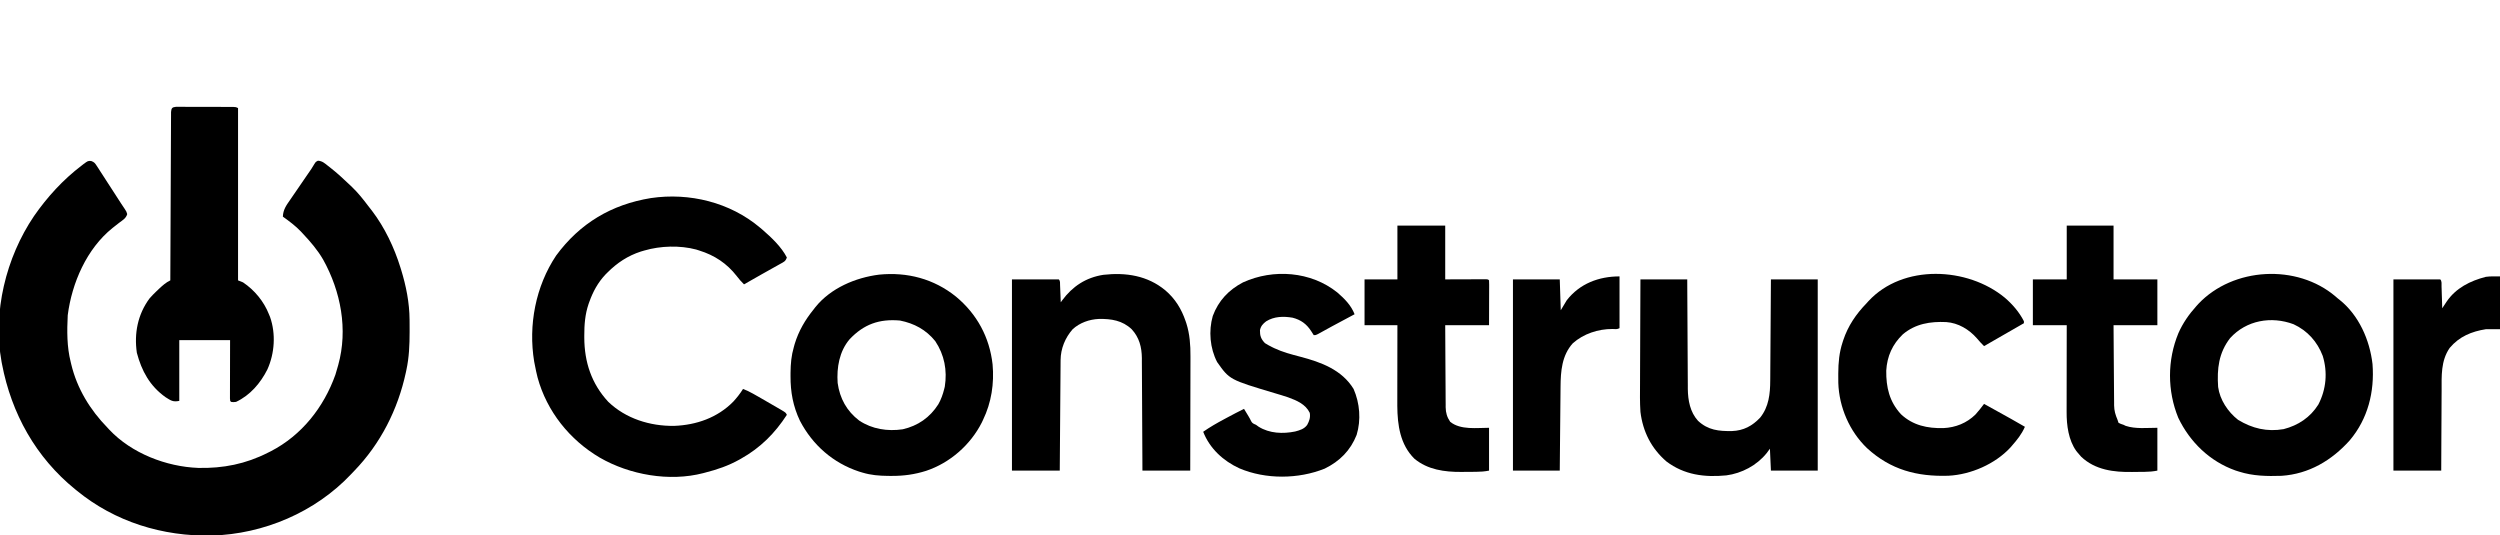 <svg version="1.1" width="2510" height="537.5" xmlns="http://www.w3.org/2000/svg">
<g transform="translate(0,107.5)"><path d="M0 0 C3.106 1.087 3.885 2.186 5.657 4.929 C6.224 5.79 6.792 6.652 7.376 7.539 C7.972 8.478 8.568 9.416 9.182 10.383 C9.809 11.344 10.437 12.305 11.083 13.295 C13.087 16.374 15.07 19.466 17.053 22.559 C18.392 24.624 19.733 26.689 21.075 28.752 C24.078 33.375 27.066 38.006 30.045 42.644 C31.291 44.564 32.565 46.461 33.856 48.352 C35.491 50.872 35.491 50.872 36.202 53.36 C35.004 57.592 31.539 59.508 28.116 62.059 C26.632 63.218 25.152 64.381 23.674 65.547 C22.952 66.115 22.23 66.683 21.486 67.268 C-4.519 88.158 -19.35 122.457 -23.509 154.872 C-24.282 170.602 -24.408 186.544 -20.509 201.872 C-20.353 202.533 -20.198 203.194 -20.037 203.875 C-14.172 228.511 -1.069 249.896 16.491 267.872 C17.081 268.512 17.672 269.153 18.28 269.813 C40.605 293.513 75.458 306.955 107.589 308.157 C132.529 308.692 155.254 304.206 177.491 292.872 C178.443 292.4 179.396 291.928 180.378 291.442 C211.511 275.353 233.592 247.239 245.241 214.559 C246.028 212 246.78 209.451 247.491 206.872 C247.687 206.189 247.883 205.507 248.085 204.805 C257.968 169.128 250.691 131.041 233.034 99.192 C227.422 89.441 220.194 81.032 212.491 72.872 C211.857 72.184 211.222 71.497 210.569 70.789 C205.091 65.052 198.912 60.495 192.491 55.872 C192.743 48.896 195.91 44.574 199.827 38.957 C200.78 37.558 200.78 37.558 201.752 36.131 C203.778 33.161 205.821 30.204 207.866 27.247 C209.899 24.28 211.929 21.31 213.959 18.34 C215.221 16.496 216.486 14.654 217.755 12.814 C218.332 11.977 218.909 11.139 219.504 10.275 C220.01 9.544 220.515 8.812 221.036 8.058 C222.096 6.465 223.088 4.828 224.039 3.167 C225.491 0.872 225.491 0.872 227.71 -0.265 C232.09 -0.05 234.64 2.39 237.991 5.059 C238.693 5.603 239.395 6.146 240.118 6.707 C246.414 11.655 252.345 16.953 258.095 22.522 C259.354 23.739 260.63 24.937 261.909 26.133 C267.98 31.947 273.096 38.4 278.144 45.098 C279.381 46.727 280.649 48.332 281.921 49.934 C294.69 66.68 304.262 86.8 310.491 106.872 C310.843 107.997 310.843 107.997 311.203 109.145 C316.207 125.402 319.59 142.272 319.694 159.325 C319.701 160.099 319.708 160.873 319.715 161.67 C319.733 164.154 319.739 166.638 319.741 169.122 C319.742 169.972 319.742 170.822 319.743 171.697 C319.727 184.642 319.243 197.179 316.491 209.872 C316.319 210.686 316.148 211.501 315.971 212.34 C307.91 249.632 290.588 283.851 263.965 311.346 C262.945 312.402 261.931 313.465 260.923 314.534 C224.94 352.656 173.356 374.535 121.151 376.09 C71.759 377.031 23.914 362.371 -14.509 330.872 C-15.311 330.222 -15.311 330.222 -16.128 329.56 C-55.545 297.554 -80.031 253.536 -89.509 203.872 C-89.708 202.847 -89.708 202.847 -89.911 201.801 C-99.044 151.93 -85.55 96.908 -57.376 55.327 C-44.013 36.071 -28.193 18.765 -9.509 4.559 C-8.575 3.829 -8.575 3.829 -7.621 3.084 C-3.212 -0.164 -3.212 -0.164 0 0 Z " fill="#000000" transform="translate(91.509,54.128)" />
<path d="M0 0 C0.882 0.741 1.763 1.482 2.672 2.246 C11.646 10.064 21.476 19.31 27 30 C25.656 34.031 23.943 34.456 20.27 36.512 C19.683 36.844 19.096 37.176 18.491 37.518 C16.603 38.583 14.708 39.635 12.812 40.688 C11.586 41.376 10.36 42.066 9.135 42.756 C6.68 44.137 4.223 45.514 1.764 46.888 C-4.181 50.216 -10.09 53.61 -16 57 C-18.686 54.353 -21.061 51.713 -23.312 48.688 C-33.166 35.998 -45.632 27.738 -61 23 C-62.491 22.522 -62.491 22.522 -64.012 22.035 C-80.292 17.69 -99.882 18.275 -116 23 C-117.173 23.34 -118.346 23.681 -119.555 24.031 C-132.608 28.259 -143.335 35.335 -153 45 C-153.709 45.709 -154.418 46.418 -155.148 47.148 C-162.709 55.173 -167.605 64.253 -171.312 74.562 C-171.555 75.234 -171.798 75.906 -172.047 76.598 C-175.628 87.124 -176.391 97.494 -176.375 108.562 C-176.374 109.551 -176.374 109.551 -176.372 110.56 C-176.265 135.057 -169.176 156.628 -152.406 174.812 C-134.794 191.803 -110.29 199.441 -86.119 199.08 C-63.849 198.239 -42.605 190.864 -26.746 174.703 C-23.096 170.696 -19.841 166.616 -17 162 C-13.493 163.33 -10.27 164.875 -7.008 166.723 C-6.062 167.257 -5.116 167.792 -4.141 168.343 C-3.146 168.91 -2.15 169.478 -1.125 170.062 C-0.105 170.642 0.915 171.222 1.965 171.82 C7.958 175.237 13.94 178.672 19.875 182.188 C20.492 182.549 21.11 182.911 21.746 183.283 C25.881 185.763 25.881 185.763 27 188 C14.995 206.523 0.396 221.129 -19 232 C-19.598 232.338 -20.195 232.675 -20.811 233.023 C-31.715 239.1 -42.925 242.932 -55 246 C-55.67 246.179 -56.34 246.359 -57.03 246.543 C-91.002 255.354 -130.852 248.243 -160.834 230.941 C-191.052 213.138 -213.946 184.541 -223.246 150.613 C-224.319 146.437 -225.195 142.235 -226 138 C-226.226 136.862 -226.451 135.724 -226.684 134.551 C-232.718 98.052 -225.248 58.903 -204.625 28.062 C-180.805 -4.327 -149.07 -23.211 -109.438 -29.641 C-70.742 -35.344 -30.011 -25.317 0 0 Z " fill="#000000" transform="translate(763,121)" />
<path d="M0 0 C1.054 0.918 1.054 0.918 2.129 1.855 C2.739 2.334 3.348 2.812 3.977 3.305 C23.42 18.762 34.352 43.7 37.129 67.855 C39.26 95.743 32.559 122.767 14.309 144.426 C-3.822 164.635 -26.657 178.22 -54.171 180.078 C-68.814 180.57 -82.839 180.316 -96.871 175.855 C-98.022 175.493 -99.173 175.131 -100.359 174.758 C-126.097 165.665 -146.147 146.316 -157.871 121.855 C-168.983 94.694 -168.973 63.966 -157.751 36.849 C-153.31 26.789 -147.224 18.018 -139.871 9.855 C-139.174 9.076 -138.476 8.296 -137.758 7.492 C-102.827 -29.482 -38.686 -32.95 0 0 Z M-105.871 41.855 C-117.344 56.72 -119.072 72.674 -117.871 90.855 C-116.136 103.791 -108.026 115.905 -97.871 123.855 C-83.555 132.564 -68.709 136.083 -52.09 133.199 C-37.434 129.438 -25.349 121.392 -17.254 108.52 C-9.338 93.27 -7.788 76.175 -12.84 59.695 C-18.308 45.379 -28.165 34.366 -42.109 27.887 C-64.544 19.509 -89.5 23.839 -105.871 41.855 Z " fill="#000000" transform="translate(2344.871,190.145)" />
<path d="M0 0 C21.101 17.508 33.705 40.817 36.754 68.008 C38.485 87.23 35.616 106.276 27.203 123.695 C26.785 124.582 26.368 125.469 25.938 126.383 C14.56 148.876 -6.077 166.973 -30.011 174.929 C-41.521 178.556 -52.468 180.065 -64.547 180.008 C-65.784 180.003 -67.021 179.998 -68.295 179.993 C-77.16 179.879 -85.265 179.261 -93.797 176.695 C-94.967 176.343 -96.138 175.991 -97.344 175.629 C-123.474 166.986 -144.01 148.928 -156.672 124.633 C-163.527 110.212 -166.183 95.82 -166.109 79.945 C-166.105 78.71 -166.101 77.474 -166.097 76.201 C-165.987 67.333 -165.298 59.243 -162.797 50.695 C-162.379 49.177 -162.379 49.177 -161.953 47.629 C-157.987 34.516 -151.397 23.279 -142.797 12.695 C-142.257 11.99 -141.717 11.285 -141.16 10.559 C-125.777 -8.545 -100.897 -19.11 -77.092 -22.078 C-48.897 -24.867 -22.181 -17.878 0 0 Z M-106.805 42.82 C-117.119 54.965 -119.86 71.226 -118.797 86.695 C-116.653 102.205 -109.641 114.94 -97.172 124.445 C-84.216 133.082 -68.629 135.441 -53.434 133.199 C-38.135 129.687 -26.148 121.318 -17.711 108.086 C-14.931 103.161 -13.15 98.173 -11.797 92.695 C-11.606 91.933 -11.415 91.172 -11.219 90.387 C-8.654 74.027 -11.589 58.525 -20.797 44.695 C-30.083 33.192 -41.925 26.87 -56.234 24.008 C-76.994 22.187 -92.531 27.713 -106.805 42.82 Z " fill="#000000" transform="translate(959.797,190.305)" />
<path d="M0 0 C1.109 0.001 2.217 0.003 3.36 0.004 C4.614 0.001 5.869 -0.002 7.162 -0.005 C8.537 0.002 9.912 0.009 11.287 0.017 C12.692 0.018 14.097 0.018 15.502 0.018 C18.448 0.02 21.393 0.028 24.339 0.041 C28.119 0.058 31.898 0.062 35.678 0.061 C38.579 0.062 41.481 0.067 44.382 0.074 C45.776 0.078 47.17 0.08 48.564 0.08 C50.51 0.083 52.456 0.092 54.403 0.102 C56.066 0.108 56.066 0.108 57.762 0.114 C60.381 0.247 60.381 0.247 62.381 1.247 C62.381 58.337 62.381 115.427 62.381 174.247 C64.031 174.907 65.681 175.567 67.381 176.247 C78.902 183.981 88.28 195.311 93.381 208.247 C93.772 209.2 94.162 210.152 94.565 211.134 C100.427 227.95 99.126 247.507 91.873 263.591 C84.94 277.393 74.555 289.577 60.381 296.247 C57.506 296.56 57.506 296.56 55.381 296.247 C54.381 295.247 54.381 295.247 54.261 292.811 C54.263 291.73 54.265 290.648 54.268 289.534 C54.268 287.702 54.268 287.702 54.268 285.834 C54.273 284.491 54.278 283.148 54.284 281.806 C54.285 280.44 54.287 279.073 54.288 277.707 C54.292 274.105 54.302 270.503 54.313 266.901 C54.323 263.228 54.327 259.555 54.332 255.882 C54.343 248.67 54.362 241.459 54.381 234.247 C37.551 234.247 20.721 234.247 3.381 234.247 C3.381 254.377 3.381 274.507 3.381 295.247 C-3.091 296.542 -5.023 294.879 -10.427 291.517 C-26.177 280.316 -34.395 265.222 -39.228 246.943 C-42.065 227.37 -38.305 208.296 -26.447 192.321 C-24.266 189.835 -22.016 187.526 -19.619 185.247 C-18.306 183.992 -18.306 183.992 -16.966 182.712 C-13.329 179.341 -10.106 176.388 -5.619 174.247 C-5.615 173.363 -5.612 172.478 -5.609 171.567 C-5.528 150.069 -5.436 128.571 -5.331 107.073 C-5.281 96.677 -5.235 86.281 -5.197 75.884 C-5.164 66.826 -5.124 57.768 -5.076 48.709 C-5.051 43.91 -5.029 39.111 -5.015 34.312 C-5.003 29.8 -4.981 25.287 -4.951 20.775 C-4.942 19.114 -4.937 17.454 -4.935 15.794 C-4.931 13.535 -4.916 11.277 -4.897 9.018 C-4.889 7.118 -4.889 7.118 -4.88 5.18 C-4.54 1.364 -3.861 0.365 0 0 Z " fill="#000000" transform="translate(176.619,-0.247)" />
<path d="M0 0 C9.952 8.514 16.193 18.717 20.375 31 C20.614 31.699 20.852 32.397 21.098 33.117 C24.521 43.931 25.298 54.95 25.227 66.226 C25.227 67.476 25.228 68.727 25.228 70.015 C25.227 73.398 25.217 76.782 25.203 80.165 C25.19 83.718 25.189 87.27 25.187 90.823 C25.181 97.531 25.164 104.238 25.144 110.945 C25.122 118.59 25.111 126.235 25.101 133.879 C25.08 149.586 25.043 165.293 25 181 C9.16 181 -6.68 181 -23 181 C-23.022 175.535 -23.022 175.535 -23.044 169.959 C-23.095 157.905 -23.161 145.852 -23.236 133.798 C-23.281 126.491 -23.32 119.185 -23.346 111.878 C-23.369 105.506 -23.403 99.135 -23.449 92.763 C-23.473 89.392 -23.491 86.022 -23.498 82.651 C-23.507 78.879 -23.535 75.107 -23.568 71.334 C-23.566 70.23 -23.565 69.125 -23.563 67.986 C-23.696 56.969 -26.186 47.346 -33.75 39.09 C-43.103 30.208 -54.297 28.494 -66.785 28.723 C-76.349 29.159 -85.87 32.512 -93 39 C-100.587 47.582 -105.071 58.515 -105.158 70.005 C-105.173 71.479 -105.173 71.479 -105.188 72.984 C-105.194 74.05 -105.199 75.117 -105.205 76.216 C-105.215 77.348 -105.225 78.48 -105.235 79.647 C-105.267 83.386 -105.292 87.124 -105.316 90.863 C-105.337 93.457 -105.358 96.05 -105.379 98.644 C-105.429 104.771 -105.474 110.898 -105.517 117.024 C-105.567 124.002 -105.622 130.979 -105.677 137.956 C-105.791 152.304 -105.897 166.652 -106 181 C-121.84 181 -137.68 181 -154 181 C-154 117.64 -154 54.28 -154 -11 C-138.49 -11 -122.98 -11 -107 -11 C-105.349 -9.349 -105.775 -7.363 -105.684 -5.09 C-105.642 -4.1 -105.6 -3.111 -105.557 -2.092 C-105.517 -1.051 -105.478 -0.01 -105.438 1.062 C-105.394 2.107 -105.351 3.152 -105.307 4.229 C-105.2 6.819 -105.098 9.409 -105 12 C-104.555 11.391 -104.111 10.783 -103.653 10.156 C-93.175 -4.046 -79.765 -12.864 -62.199 -15.59 C-39.599 -18.12 -17.896 -14.851 0 0 Z " fill="#000000" transform="translate(1170,184)" />
<path d="M0 0 C15.51 0 31.02 0 47 0 C47.015 3.542 47.029 7.084 47.044 10.733 C47.095 22.464 47.161 34.195 47.236 45.925 C47.281 53.034 47.32 60.143 47.346 67.252 C47.37 73.454 47.403 79.655 47.449 85.856 C47.472 89.135 47.49 92.414 47.498 95.693 C47.507 99.367 47.535 103.04 47.568 106.714 C47.566 107.783 47.565 108.853 47.563 109.955 C47.705 121.448 49.845 133.212 57.785 141.969 C67.871 151.433 78.715 152.47 91.922 152.277 C103.55 151.846 112.306 147.153 120.188 138.812 C128.919 127.987 130.29 114.804 130.319 101.378 C130.329 100.274 130.339 99.171 130.349 98.033 C130.38 94.425 130.397 90.816 130.414 87.207 C130.433 84.689 130.452 82.171 130.473 79.654 C130.519 73.729 130.556 67.804 130.589 61.88 C130.632 54.463 130.687 47.047 130.742 39.631 C130.839 26.421 130.922 13.21 131 0 C146.51 0 162.02 0 178 0 C178 63.36 178 126.72 178 192 C162.49 192 146.98 192 131 192 C130.67 184.74 130.34 177.48 130 170 C128.907 171.485 127.814 172.97 126.688 174.5 C116.848 186.721 101.791 194.742 86.231 196.785 C64.309 198.901 44.057 196.338 26.121 182.832 C10.895 169.698 2.428 152.851 0 133 C-0.633 123.455 -0.483 113.879 -0.406 104.318 C-0.38 100.639 -0.378 96.959 -0.373 93.28 C-0.361 86.342 -0.328 79.405 -0.288 72.468 C-0.243 64.557 -0.221 56.646 -0.201 48.735 C-0.16 32.49 -0.086 16.245 0 0 Z " fill="#000000" transform="translate(1647,173)" />
<path d="M0 0 C7.718 6.605 14.547 14.523 19.188 23.625 C19.188 24.285 19.188 24.945 19.188 25.625 C-8.964 41.882 -8.964 41.882 -20.812 48.625 C-23.388 46.106 -25.767 43.525 -28.062 40.75 C-35.895 31.825 -46.7 25.339 -58.774 24.487 C-74.771 23.769 -89.638 26.083 -102.32 36.73 C-112.748 46.728 -118.203 58.742 -119.016 73.254 C-119.214 89.924 -115.894 104.341 -104.25 117 C-92.175 128.302 -77.643 131.284 -61.613 130.934 C-49.412 130.351 -38.236 125.942 -29.461 117.312 C-26.369 113.894 -23.571 110.314 -20.812 106.625 C8.533 122.882 8.533 122.882 20.188 129.625 C17 136.971 12.447 142.624 7.188 148.625 C6.644 149.254 6.1 149.883 5.539 150.531 C-9.819 167.059 -34.076 177.602 -56.488 178.764 C-88.09 179.803 -114.618 172.814 -138.28 151.09 C-155.897 134.253 -166.365 109.904 -167.148 85.621 C-167.179 83.102 -167.191 80.582 -167.188 78.062 C-167.187 77.404 -167.186 76.745 -167.186 76.066 C-167.144 65.103 -166.248 55.043 -162.812 44.625 C-162.604 43.976 -162.395 43.327 -162.179 42.658 C-157.398 28.292 -149.322 16.457 -138.812 5.625 C-138.201 4.941 -137.59 4.256 -136.961 3.551 C-102.21 -34.084 -37.331 -30.851 0 0 Z " fill="#000000" transform="translate(2012.812,191.375)" />
<path d="M0 0 C7.179 6.197 13.954 12.947 17.383 21.906 C16.592 22.329 15.802 22.752 14.987 23.188 C11.999 24.787 9.012 26.386 6.024 27.985 C4.741 28.672 3.459 29.359 2.176 30.045 C0.311 31.043 -1.554 32.041 -3.418 33.039 C-4.333 33.528 -4.333 33.528 -5.267 34.028 C-10.052 36.59 -14.8 39.213 -19.532 41.871 C-21.617 42.906 -21.617 42.906 -23.617 42.906 C-24.844 41.148 -24.844 41.148 -26.242 38.781 C-30.898 31.629 -36.559 27.516 -44.844 25.375 C-54.004 23.827 -63.387 23.999 -71.43 29.043 C-74.735 31.562 -76.764 33.832 -77.617 37.906 C-77.698 43.552 -76.605 46.743 -72.617 50.906 C-70.216 52.41 -67.963 53.685 -65.43 54.906 C-64.372 55.423 -64.372 55.423 -63.294 55.951 C-54.868 59.926 -46.064 62.226 -37.079 64.568 C-16.292 70.028 4.555 77.605 16.383 96.906 C22.631 111.182 24.023 128.008 19.445 143.031 C13.265 158.709 2.423 169.536 -12.617 176.906 C-39.063 187.535 -71.813 187.835 -98.18 176.656 C-114.443 169.223 -128.053 156.742 -134.617 139.906 C-127.855 135.18 -120.827 131.165 -113.555 127.281 C-112.518 126.722 -111.481 126.162 -110.412 125.586 C-104.857 122.599 -99.276 119.691 -93.617 116.906 C-92.657 118.488 -91.699 120.072 -90.742 121.656 C-90.209 122.538 -89.675 123.42 -89.125 124.328 C-87.617 126.906 -87.617 126.906 -86.531 129.172 C-85.297 131.514 -84.022 131.838 -81.617 132.906 C-80.73 133.546 -79.843 134.185 -78.93 134.844 C-68.091 141.592 -54.585 142.156 -42.277 139.621 C-37.488 138.334 -33.32 137.17 -30.242 133.078 C-28.036 129.063 -26.816 125.516 -27.617 120.906 C-31.798 112.182 -40.76 108.476 -49.395 105.305 C-53.808 103.801 -58.28 102.495 -62.748 101.163 C-108.14 87.595 -108.14 87.595 -120.617 69.906 C-127.809 56.107 -129.323 38.678 -124.992 23.656 C-119.277 8.309 -109.008 -2.562 -94.617 -10.094 C-64.102 -23.971 -26.413 -21.13 0 0 Z " fill="#000000" transform="translate(1342.617,186.094)" />
<path d="M0 0 C15.84 0 31.68 0 48 0 C48 17.82 48 35.64 48 54 C62.106 53.96 62.106 53.96 76.213 53.91 C77.974 53.907 79.735 53.904 81.496 53.902 C82.419 53.897 83.343 53.892 84.294 53.887 C85.167 53.887 86.04 53.887 86.939 53.886 C87.701 53.884 88.463 53.882 89.247 53.88 C91 54 91 54 92 55 C92.093 56.412 92.117 57.829 92.114 59.244 C92.113 60.596 92.113 60.596 92.113 61.974 C92.108 62.953 92.103 63.933 92.098 64.941 C92.096 65.939 92.095 66.936 92.093 67.964 C92.088 71.163 92.075 74.363 92.062 77.562 C92.057 79.726 92.053 81.889 92.049 84.053 C92.039 89.369 92.019 94.684 92 100 C77.48 100 62.96 100 48 100 C48.062 115.623 48.062 115.623 48.16 131.246 C48.208 137.621 48.253 143.996 48.271 150.372 C48.286 155.514 48.321 160.655 48.368 165.797 C48.383 167.755 48.391 169.713 48.392 171.672 C48.394 174.422 48.421 177.172 48.454 179.922 C48.449 180.725 48.444 181.529 48.439 182.357 C48.541 187.945 49.808 192.356 53 197 C63.438 205.439 79.878 203 92 203 C92 217.19 92 231.38 92 246 C87.524 246.895 83.435 247.177 78.91 247.203 C77.739 247.212 77.739 247.212 76.544 247.22 C74.89 247.23 73.237 247.236 71.584 247.24 C69.102 247.25 66.621 247.281 64.139 247.312 C47.401 247.424 30.342 245.128 17.031 234.012 C2.735 219.853 0.043 200.343 -0.106 181.097 C-0.12 176.59 -0.11 172.084 -0.098 167.578 C-0.096 165.622 -0.094 163.666 -0.093 161.711 C-0.09 156.601 -0.08 151.492 -0.069 146.383 C-0.058 141.153 -0.054 135.924 -0.049 130.695 C-0.038 120.464 -0.021 110.232 0 100 C-10.89 100 -21.78 100 -33 100 C-33 84.82 -33 69.64 -33 54 C-22.11 54 -11.22 54 0 54 C0 36.18 0 18.36 0 0 Z " fill="#000000" transform="translate(1403,119)" />
<path d="M0 0 C15.51 0 31.02 0 47 0 C47 17.82 47 35.64 47 54 C61.52 54 76.04 54 91 54 C91 69.18 91 84.36 91 100 C76.48 100 61.96 100 47 100 C47.091 115.268 47.091 115.268 47.209 130.535 C47.263 136.765 47.314 142.996 47.346 149.226 C47.373 154.251 47.413 159.276 47.463 164.301 C47.48 166.215 47.491 168.128 47.498 170.042 C47.507 172.73 47.535 175.418 47.568 178.105 C47.566 178.89 47.565 179.675 47.563 180.484 C47.655 185.935 48.876 189.976 51 195 C51.33 195.99 51.66 196.98 52 198 C54.295 199.135 54.295 199.135 57 200 C57.722 200.351 58.444 200.701 59.188 201.062 C69.167 204.389 80.939 203 91 203 C91 217.19 91 231.38 91 246 C86.565 246.887 82.5 247.193 78.016 247.238 C77.242 247.246 76.468 247.254 75.671 247.263 C74.03 247.277 72.389 247.287 70.749 247.295 C69.104 247.307 67.46 247.327 65.816 247.357 C47.33 247.691 28.54 245.37 14.5 232.062 C13.301 230.737 12.131 229.384 11 228 C10.532 227.432 10.064 226.863 9.582 226.277 C1.738 215.295 -0.167 200.406 -0.114 187.301 C-0.114 186.354 -0.114 185.407 -0.114 184.431 C-0.113 181.32 -0.106 178.209 -0.098 175.098 C-0.096 172.933 -0.094 170.768 -0.093 168.603 C-0.09 162.92 -0.08 157.237 -0.069 151.554 C-0.058 145.749 -0.054 139.944 -0.049 134.139 C-0.038 122.759 -0.021 111.38 0 100 C-11.22 100 -22.44 100 -34 100 C-34 84.82 -34 69.64 -34 54 C-22.78 54 -11.56 54 0 54 C0 36.18 0 18.36 0 0 Z " fill="#000000" transform="translate(2075,119)" />
<path d="M0 0 C0 17.49 0 34.98 0 53 C-4.62 53 -9.24 53 -14 53 C-28.446 55.237 -41.007 60.417 -50.531 71.836 C-59.495 84.789 -58.604 100.004 -58.609 115.02 C-58.624 117.333 -58.641 119.646 -58.659 121.959 C-58.703 128.007 -58.723 134.055 -58.738 140.103 C-58.761 147.381 -58.814 154.659 -58.861 161.938 C-58.93 172.958 -58.961 183.979 -59 195 C-74.84 195 -90.68 195 -107 195 C-107 131.64 -107 68.28 -107 3 C-91.49 3 -75.98 3 -60 3 C-58.168 4.832 -58.761 7.757 -58.684 10.223 C-58.642 11.483 -58.6 12.743 -58.557 14.041 C-58.517 15.382 -58.477 16.722 -58.438 18.062 C-58.394 19.407 -58.351 20.751 -58.307 22.096 C-58.2 25.397 -58.098 28.698 -58 32 C-57.599 31.392 -57.198 30.785 -56.784 30.159 C-55.986 28.955 -55.986 28.955 -55.172 27.727 C-54.647 26.933 -54.122 26.14 -53.581 25.323 C-44.305 11.695 -29.956 4.502 -14.242 0.445 C-9.537 -0.201 -4.75 0 0 0 Z " fill="#000000" transform="translate(2510,170)" />
<path d="M0 0 C0 17.16 0 34.32 0 52 C-2.582 53.291 -4.241 52.958 -7.125 52.812 C-21.365 52.744 -36.23 57.602 -46.938 67.188 C-57.889 79.283 -59.1 95.271 -59.205 110.764 C-59.215 111.682 -59.225 112.601 -59.235 113.547 C-59.267 116.544 -59.292 119.542 -59.316 122.539 C-59.337 124.632 -59.358 126.725 -59.379 128.819 C-59.434 134.3 -59.484 139.781 -59.532 145.261 C-59.592 151.853 -59.658 158.444 -59.723 165.036 C-59.82 175.024 -59.909 185.012 -60 195 C-75.51 195 -91.02 195 -107 195 C-107 131.64 -107 68.28 -107 3 C-91.49 3 -75.98 3 -60 3 C-59.67 13.23 -59.34 23.46 -59 34 C-57.02 30.7 -55.04 27.4 -53 24 C-39.978 7.222 -20.76 0 0 0 Z " fill="#000000" transform="translate(1626,170)" />
</g></svg>
